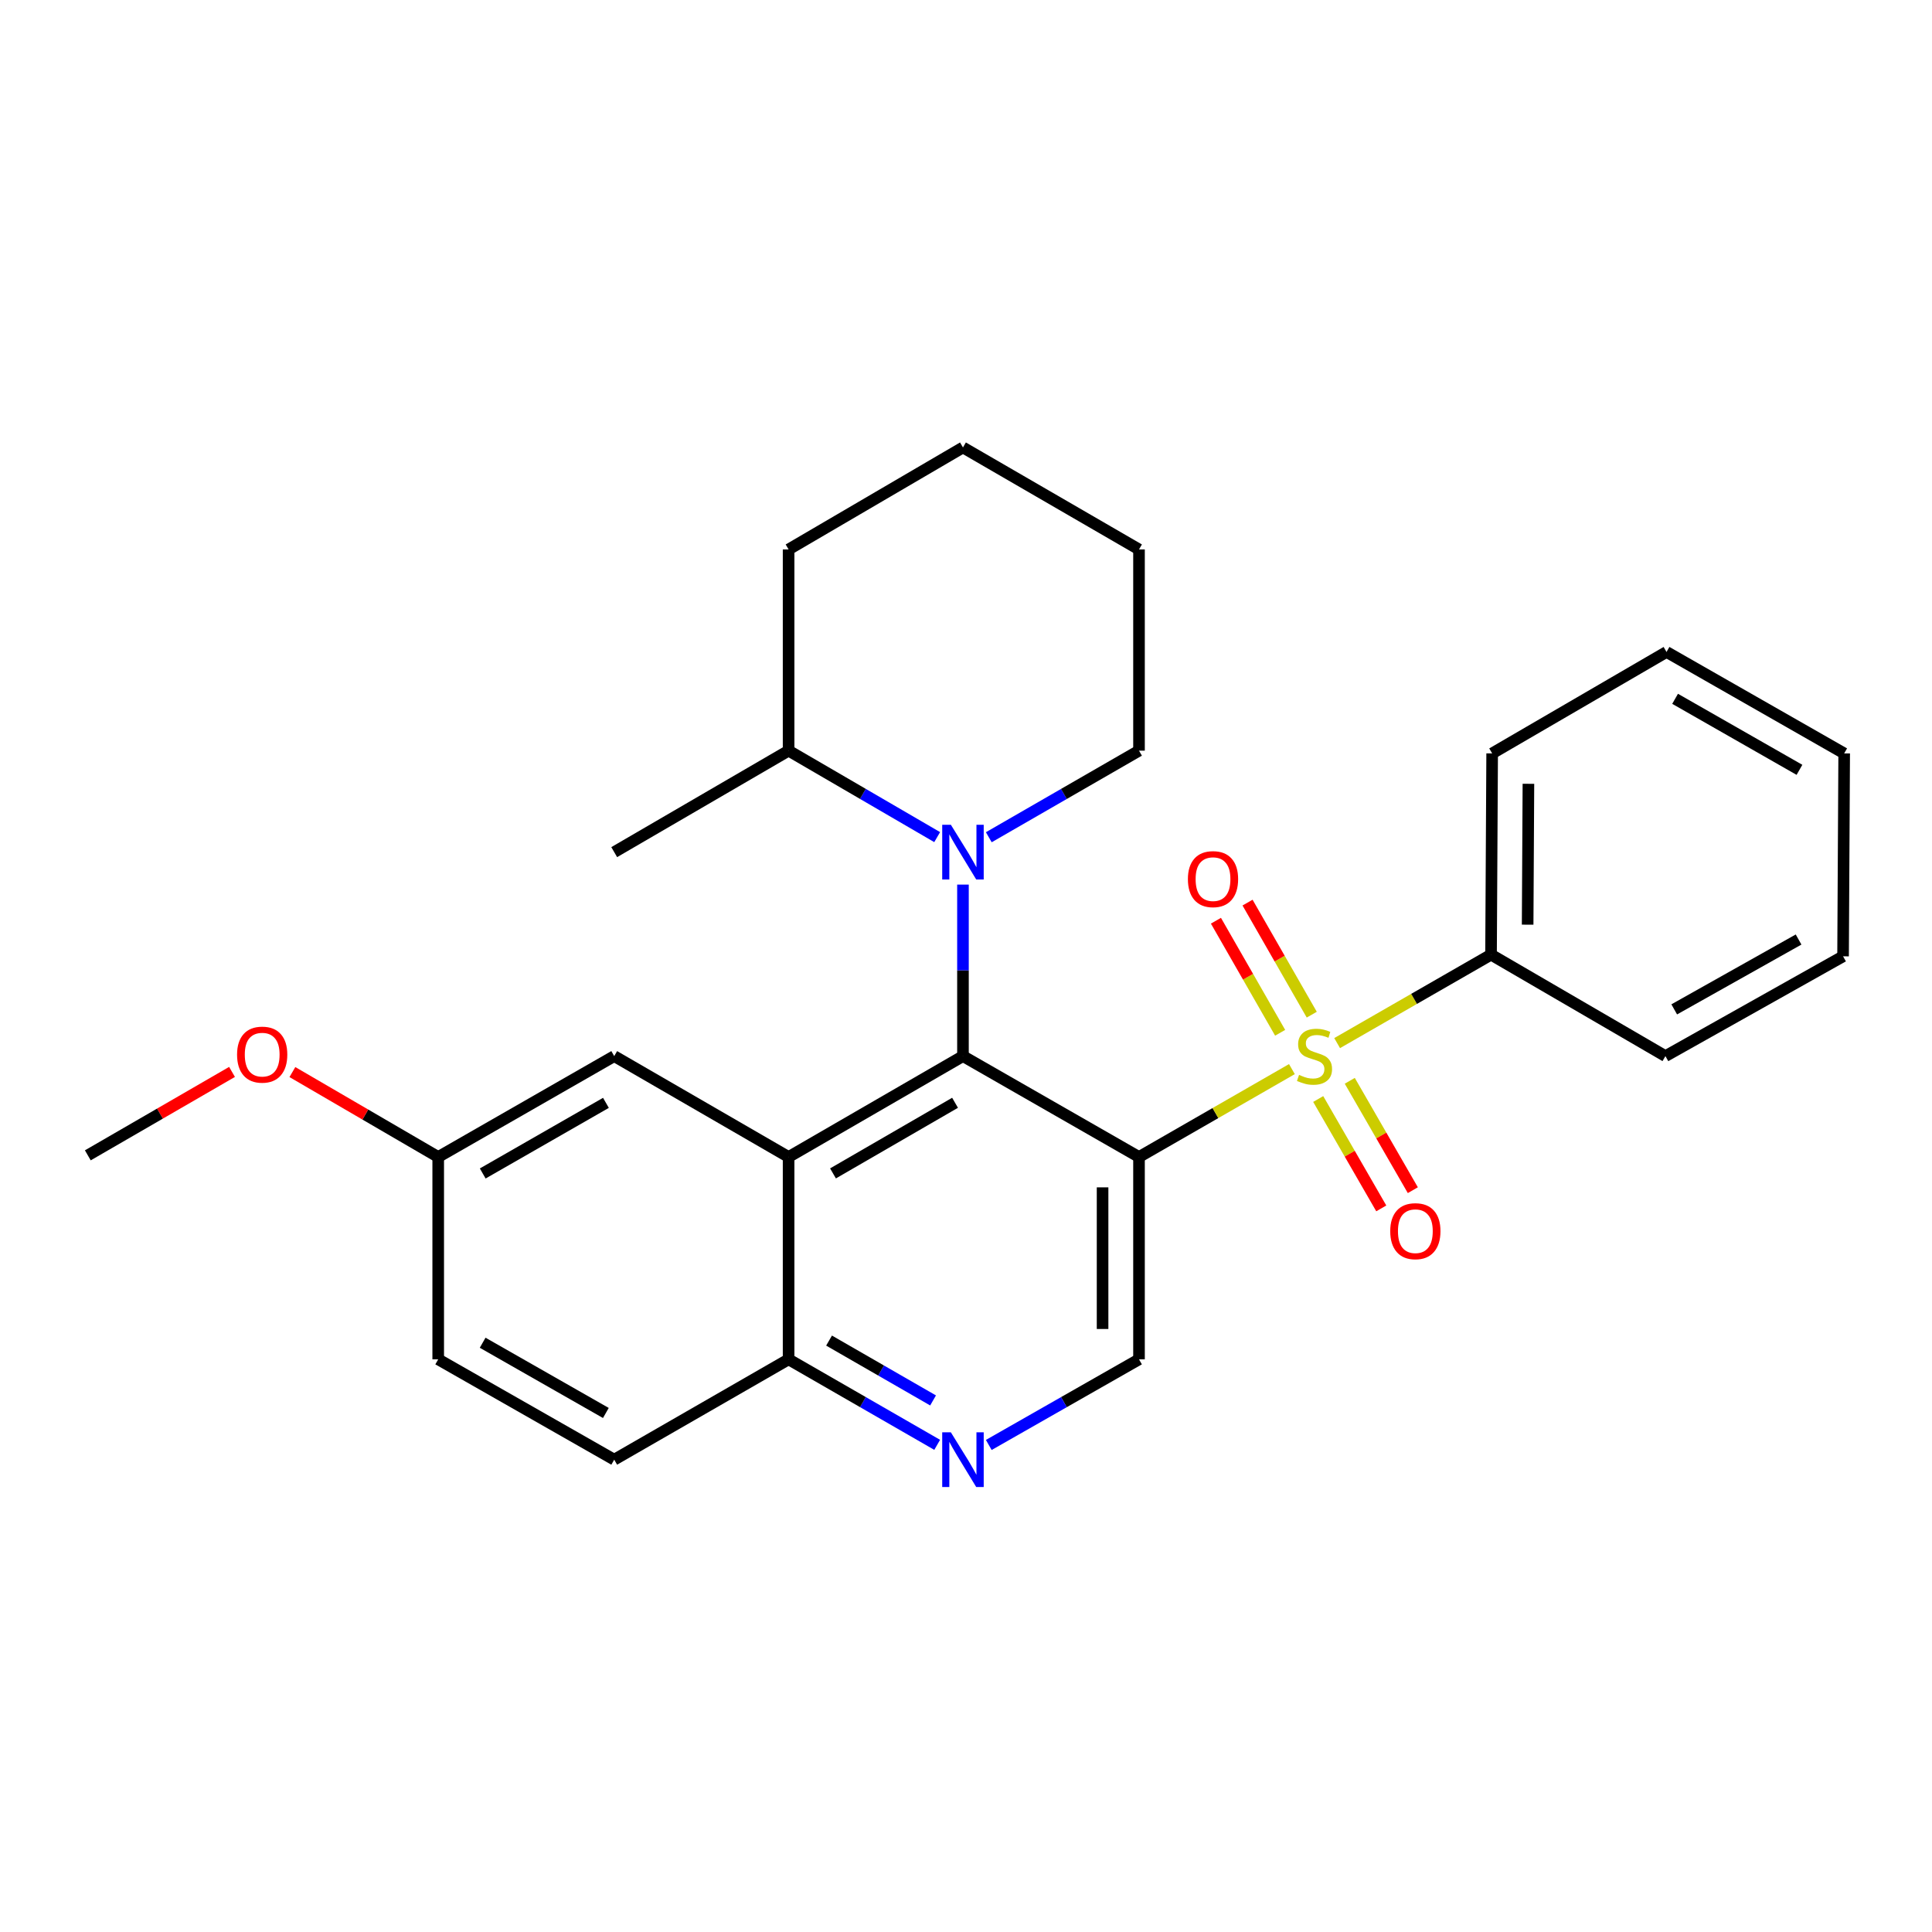 <?xml version='1.0' encoding='iso-8859-1'?>
<svg version='1.1' baseProfile='full'
              xmlns='http://www.w3.org/2000/svg'
                      xmlns:rdkit='http://www.rdkit.org/xml'
                      xmlns:xlink='http://www.w3.org/1999/xlink'
                  xml:space='preserve'
width='1000px' height='1000px' viewBox='0 0 1000 1000'>
<!-- END OF HEADER -->
<rect style='opacity:1.0;fill:#FFFFFF;stroke:none' width='1000' height='1000' x='0' y='0'> </rect>
<path class='bond-0' d='M 589.549,598.86 L 629.118,576.114' style='fill:none;fill-rule:evenodd;stroke:#000000;stroke-width:6px;stroke-linecap:butt;stroke-linejoin:miter;stroke-opacity:1' />
<path class='bond-0' d='M 629.118,576.114 L 668.688,553.367' style='fill:none;fill-rule:evenodd;stroke:#CCCC00;stroke-width:6px;stroke-linecap:butt;stroke-linejoin:miter;stroke-opacity:1' />
<path class='bond-1' d='M 589.549,598.86 L 498.428,546.641' style='fill:none;fill-rule:evenodd;stroke:#000000;stroke-width:6px;stroke-linecap:butt;stroke-linejoin:miter;stroke-opacity:1' />
<path class='bond-4' d='M 589.549,598.86 L 589.549,703.591' style='fill:none;fill-rule:evenodd;stroke:#000000;stroke-width:6px;stroke-linecap:butt;stroke-linejoin:miter;stroke-opacity:1' />
<path class='bond-4' d='M 570.69,614.57 L 570.69,687.881' style='fill:none;fill-rule:evenodd;stroke:#000000;stroke-width:6px;stroke-linecap:butt;stroke-linejoin:miter;stroke-opacity:1' />
<path class='bond-7' d='M 678.965,525.192 L 662.347,496.189' style='fill:none;fill-rule:evenodd;stroke:#CCCC00;stroke-width:6px;stroke-linecap:butt;stroke-linejoin:miter;stroke-opacity:1' />
<path class='bond-7' d='M 662.347,496.189 L 645.73,467.186' style='fill:none;fill-rule:evenodd;stroke:#FF0000;stroke-width:6px;stroke-linecap:butt;stroke-linejoin:miter;stroke-opacity:1' />
<path class='bond-7' d='M 662.601,534.568 L 645.984,505.565' style='fill:none;fill-rule:evenodd;stroke:#CCCC00;stroke-width:6px;stroke-linecap:butt;stroke-linejoin:miter;stroke-opacity:1' />
<path class='bond-7' d='M 645.984,505.565 L 629.366,476.562' style='fill:none;fill-rule:evenodd;stroke:#FF0000;stroke-width:6px;stroke-linecap:butt;stroke-linejoin:miter;stroke-opacity:1' />
<path class='bond-8' d='M 682.303,568.844 L 698.624,597.151' style='fill:none;fill-rule:evenodd;stroke:#CCCC00;stroke-width:6px;stroke-linecap:butt;stroke-linejoin:miter;stroke-opacity:1' />
<path class='bond-8' d='M 698.624,597.151 L 714.944,625.458' style='fill:none;fill-rule:evenodd;stroke:#FF0000;stroke-width:6px;stroke-linecap:butt;stroke-linejoin:miter;stroke-opacity:1' />
<path class='bond-8' d='M 698.641,559.424 L 714.962,587.731' style='fill:none;fill-rule:evenodd;stroke:#CCCC00;stroke-width:6px;stroke-linecap:butt;stroke-linejoin:miter;stroke-opacity:1' />
<path class='bond-8' d='M 714.962,587.731 L 731.282,616.038' style='fill:none;fill-rule:evenodd;stroke:#FF0000;stroke-width:6px;stroke-linecap:butt;stroke-linejoin:miter;stroke-opacity:1' />
<path class='bond-9' d='M 692.102,539.909 L 731.93,517.019' style='fill:none;fill-rule:evenodd;stroke:#CCCC00;stroke-width:6px;stroke-linecap:butt;stroke-linejoin:miter;stroke-opacity:1' />
<path class='bond-9' d='M 731.93,517.019 L 771.759,494.129' style='fill:none;fill-rule:evenodd;stroke:#000000;stroke-width:6px;stroke-linecap:butt;stroke-linejoin:miter;stroke-opacity:1' />
<path class='bond-2' d='M 498.428,546.641 L 408.177,598.86' style='fill:none;fill-rule:evenodd;stroke:#000000;stroke-width:6px;stroke-linecap:butt;stroke-linejoin:miter;stroke-opacity:1' />
<path class='bond-2' d='M 494.335,570.798 L 431.16,607.351' style='fill:none;fill-rule:evenodd;stroke:#000000;stroke-width:6px;stroke-linecap:butt;stroke-linejoin:miter;stroke-opacity:1' />
<path class='bond-3' d='M 498.428,546.641 L 498.428,502.252' style='fill:none;fill-rule:evenodd;stroke:#000000;stroke-width:6px;stroke-linecap:butt;stroke-linejoin:miter;stroke-opacity:1' />
<path class='bond-3' d='M 498.428,502.252 L 498.428,457.862' style='fill:none;fill-rule:evenodd;stroke:#0000FF;stroke-width:6px;stroke-linecap:butt;stroke-linejoin:miter;stroke-opacity:1' />
<path class='bond-10' d='M 408.177,598.86 L 317.916,546.641' style='fill:none;fill-rule:evenodd;stroke:#000000;stroke-width:6px;stroke-linecap:butt;stroke-linejoin:miter;stroke-opacity:1' />
<path class='bond-27' d='M 408.177,598.86 L 408.177,703.591' style='fill:none;fill-rule:evenodd;stroke:#000000;stroke-width:6px;stroke-linecap:butt;stroke-linejoin:miter;stroke-opacity:1' />
<path class='bond-11' d='M 485.078,433.293 L 446.628,410.916' style='fill:none;fill-rule:evenodd;stroke:#0000FF;stroke-width:6px;stroke-linecap:butt;stroke-linejoin:miter;stroke-opacity:1' />
<path class='bond-11' d='M 446.628,410.916 L 408.177,388.54' style='fill:none;fill-rule:evenodd;stroke:#000000;stroke-width:6px;stroke-linecap:butt;stroke-linejoin:miter;stroke-opacity:1' />
<path class='bond-14' d='M 511.798,433.356 L 550.673,410.948' style='fill:none;fill-rule:evenodd;stroke:#0000FF;stroke-width:6px;stroke-linecap:butt;stroke-linejoin:miter;stroke-opacity:1' />
<path class='bond-14' d='M 550.673,410.948 L 589.549,388.54' style='fill:none;fill-rule:evenodd;stroke:#000000;stroke-width:6px;stroke-linecap:butt;stroke-linejoin:miter;stroke-opacity:1' />
<path class='bond-5' d='M 589.549,703.591 L 550.67,725.751' style='fill:none;fill-rule:evenodd;stroke:#000000;stroke-width:6px;stroke-linecap:butt;stroke-linejoin:miter;stroke-opacity:1' />
<path class='bond-5' d='M 550.67,725.751 L 511.79,747.911' style='fill:none;fill-rule:evenodd;stroke:#0000FF;stroke-width:6px;stroke-linecap:butt;stroke-linejoin:miter;stroke-opacity:1' />
<path class='bond-6' d='M 485.085,747.848 L 446.631,725.719' style='fill:none;fill-rule:evenodd;stroke:#0000FF;stroke-width:6px;stroke-linecap:butt;stroke-linejoin:miter;stroke-opacity:1' />
<path class='bond-6' d='M 446.631,725.719 L 408.177,703.591' style='fill:none;fill-rule:evenodd;stroke:#000000;stroke-width:6px;stroke-linecap:butt;stroke-linejoin:miter;stroke-opacity:1' />
<path class='bond-6' d='M 482.955,724.864 L 456.038,709.374' style='fill:none;fill-rule:evenodd;stroke:#0000FF;stroke-width:6px;stroke-linecap:butt;stroke-linejoin:miter;stroke-opacity:1' />
<path class='bond-6' d='M 456.038,709.374 L 429.12,693.884' style='fill:none;fill-rule:evenodd;stroke:#000000;stroke-width:6px;stroke-linecap:butt;stroke-linejoin:miter;stroke-opacity:1' />
<path class='bond-12' d='M 408.177,703.591 L 317.916,755.527' style='fill:none;fill-rule:evenodd;stroke:#000000;stroke-width:6px;stroke-linecap:butt;stroke-linejoin:miter;stroke-opacity:1' />
<path class='bond-17' d='M 771.759,494.129 L 772.335,389.964' style='fill:none;fill-rule:evenodd;stroke:#000000;stroke-width:6px;stroke-linecap:butt;stroke-linejoin:miter;stroke-opacity:1' />
<path class='bond-17' d='M 790.704,478.609 L 791.108,405.694' style='fill:none;fill-rule:evenodd;stroke:#000000;stroke-width:6px;stroke-linecap:butt;stroke-linejoin:miter;stroke-opacity:1' />
<path class='bond-18' d='M 771.759,494.129 L 862.021,546.641' style='fill:none;fill-rule:evenodd;stroke:#000000;stroke-width:6px;stroke-linecap:butt;stroke-linejoin:miter;stroke-opacity:1' />
<path class='bond-13' d='M 317.916,546.641 L 226.816,598.86' style='fill:none;fill-rule:evenodd;stroke:#000000;stroke-width:6px;stroke-linecap:butt;stroke-linejoin:miter;stroke-opacity:1' />
<path class='bond-13' d='M 313.629,570.836 L 249.859,607.389' style='fill:none;fill-rule:evenodd;stroke:#000000;stroke-width:6px;stroke-linecap:butt;stroke-linejoin:miter;stroke-opacity:1' />
<path class='bond-19' d='M 408.177,388.54 L 317.916,441.062' style='fill:none;fill-rule:evenodd;stroke:#000000;stroke-width:6px;stroke-linecap:butt;stroke-linejoin:miter;stroke-opacity:1' />
<path class='bond-20' d='M 408.177,388.54 L 408.177,284.396' style='fill:none;fill-rule:evenodd;stroke:#000000;stroke-width:6px;stroke-linecap:butt;stroke-linejoin:miter;stroke-opacity:1' />
<path class='bond-15' d='M 317.916,755.527 L 226.816,703.591' style='fill:none;fill-rule:evenodd;stroke:#000000;stroke-width:6px;stroke-linecap:butt;stroke-linejoin:miter;stroke-opacity:1' />
<path class='bond-15' d='M 313.591,731.353 L 249.821,694.998' style='fill:none;fill-rule:evenodd;stroke:#000000;stroke-width:6px;stroke-linecap:butt;stroke-linejoin:miter;stroke-opacity:1' />
<path class='bond-16' d='M 226.816,598.86 L 189.079,576.88' style='fill:none;fill-rule:evenodd;stroke:#000000;stroke-width:6px;stroke-linecap:butt;stroke-linejoin:miter;stroke-opacity:1' />
<path class='bond-16' d='M 189.079,576.88 L 151.342,554.9' style='fill:none;fill-rule:evenodd;stroke:#FF0000;stroke-width:6px;stroke-linecap:butt;stroke-linejoin:miter;stroke-opacity:1' />
<path class='bond-28' d='M 226.816,598.86 L 226.816,703.591' style='fill:none;fill-rule:evenodd;stroke:#000000;stroke-width:6px;stroke-linecap:butt;stroke-linejoin:miter;stroke-opacity:1' />
<path class='bond-22' d='M 589.549,388.54 L 589.549,284.396' style='fill:none;fill-rule:evenodd;stroke:#000000;stroke-width:6px;stroke-linecap:butt;stroke-linejoin:miter;stroke-opacity:1' />
<path class='bond-21' d='M 120.099,554.821 L 82.777,576.411' style='fill:none;fill-rule:evenodd;stroke:#FF0000;stroke-width:6px;stroke-linecap:butt;stroke-linejoin:miter;stroke-opacity:1' />
<path class='bond-21' d='M 82.777,576.411 L 45.455,598.001' style='fill:none;fill-rule:evenodd;stroke:#000000;stroke-width:6px;stroke-linecap:butt;stroke-linejoin:miter;stroke-opacity:1' />
<path class='bond-24' d='M 772.335,389.964 L 862.587,337.452' style='fill:none;fill-rule:evenodd;stroke:#000000;stroke-width:6px;stroke-linecap:butt;stroke-linejoin:miter;stroke-opacity:1' />
<path class='bond-23' d='M 862.021,546.641 L 953.969,494.989' style='fill:none;fill-rule:evenodd;stroke:#000000;stroke-width:6px;stroke-linecap:butt;stroke-linejoin:miter;stroke-opacity:1' />
<path class='bond-23' d='M 866.576,522.451 L 930.94,486.294' style='fill:none;fill-rule:evenodd;stroke:#000000;stroke-width:6px;stroke-linecap:butt;stroke-linejoin:miter;stroke-opacity:1' />
<path class='bond-29' d='M 408.177,284.396 L 498.428,231.601' style='fill:none;fill-rule:evenodd;stroke:#000000;stroke-width:6px;stroke-linecap:butt;stroke-linejoin:miter;stroke-opacity:1' />
<path class='bond-25' d='M 589.549,284.396 L 498.428,231.601' style='fill:none;fill-rule:evenodd;stroke:#000000;stroke-width:6px;stroke-linecap:butt;stroke-linejoin:miter;stroke-opacity:1' />
<path class='bond-26' d='M 953.969,494.989 L 954.545,389.964' style='fill:none;fill-rule:evenodd;stroke:#000000;stroke-width:6px;stroke-linecap:butt;stroke-linejoin:miter;stroke-opacity:1' />
<path class='bond-30' d='M 862.587,337.452 L 954.545,389.964' style='fill:none;fill-rule:evenodd;stroke:#000000;stroke-width:6px;stroke-linecap:butt;stroke-linejoin:miter;stroke-opacity:1' />
<path class='bond-30' d='M 867.028,361.706 L 931.4,398.465' style='fill:none;fill-rule:evenodd;stroke:#000000;stroke-width:6px;stroke-linecap:butt;stroke-linejoin:miter;stroke-opacity:1' />
<path  class='atom-1' d='M 672.387 556.361
Q 672.707 556.481, 674.027 557.041
Q 675.347 557.601, 676.787 557.961
Q 678.267 558.281, 679.707 558.281
Q 682.387 558.281, 683.947 557.001
Q 685.507 555.681, 685.507 553.401
Q 685.507 551.841, 684.707 550.881
Q 683.947 549.921, 682.747 549.401
Q 681.547 548.881, 679.547 548.281
Q 677.027 547.521, 675.507 546.801
Q 674.027 546.081, 672.947 544.561
Q 671.907 543.041, 671.907 540.481
Q 671.907 536.921, 674.307 534.721
Q 676.747 532.521, 681.547 532.521
Q 684.827 532.521, 688.547 534.081
L 687.627 537.161
Q 684.227 535.761, 681.667 535.761
Q 678.907 535.761, 677.387 536.921
Q 675.867 538.041, 675.907 540.001
Q 675.907 541.521, 676.667 542.441
Q 677.467 543.361, 678.587 543.881
Q 679.747 544.401, 681.667 545.001
Q 684.227 545.801, 685.747 546.601
Q 687.267 547.401, 688.347 549.041
Q 689.467 550.641, 689.467 553.401
Q 689.467 557.321, 686.827 559.441
Q 684.227 561.521, 679.867 561.521
Q 677.347 561.521, 675.427 560.961
Q 673.547 560.441, 671.307 559.521
L 672.387 556.361
' fill='#CCCC00'/>
<path  class='atom-4' d='M 492.168 426.902
L 501.448 441.902
Q 502.368 443.382, 503.848 446.062
Q 505.328 448.742, 505.408 448.902
L 505.408 426.902
L 509.168 426.902
L 509.168 455.222
L 505.288 455.222
L 495.328 438.822
Q 494.168 436.902, 492.928 434.702
Q 491.728 432.502, 491.368 431.822
L 491.368 455.222
L 487.688 455.222
L 487.688 426.902
L 492.168 426.902
' fill='#0000FF'/>
<path  class='atom-6' d='M 492.168 741.367
L 501.448 756.367
Q 502.368 757.847, 503.848 760.527
Q 505.328 763.207, 505.408 763.367
L 505.408 741.367
L 509.168 741.367
L 509.168 769.687
L 505.288 769.687
L 495.328 753.287
Q 494.168 751.367, 492.928 749.167
Q 491.728 746.967, 491.368 746.287
L 491.368 769.687
L 487.688 769.687
L 487.688 741.367
L 492.168 741.367
' fill='#0000FF'/>
<path  class='atom-8' d='M 614.854 455.035
Q 614.854 448.235, 618.214 444.435
Q 621.574 440.635, 627.854 440.635
Q 634.134 440.635, 637.494 444.435
Q 640.854 448.235, 640.854 455.035
Q 640.854 461.915, 637.454 465.835
Q 634.054 469.715, 627.854 469.715
Q 621.614 469.715, 618.214 465.835
Q 614.854 461.955, 614.854 455.035
M 627.854 466.515
Q 632.174 466.515, 634.494 463.635
Q 636.854 460.715, 636.854 455.035
Q 636.854 449.475, 634.494 446.675
Q 632.174 443.835, 627.854 443.835
Q 623.534 443.835, 621.174 446.635
Q 618.854 449.435, 618.854 455.035
Q 618.854 460.755, 621.174 463.635
Q 623.534 466.515, 627.854 466.515
' fill='#FF0000'/>
<path  class='atom-9' d='M 719.585 637.255
Q 719.585 630.455, 722.945 626.655
Q 726.305 622.855, 732.585 622.855
Q 738.865 622.855, 742.225 626.655
Q 745.585 630.455, 745.585 637.255
Q 745.585 644.135, 742.185 648.055
Q 738.785 651.935, 732.585 651.935
Q 726.345 651.935, 722.945 648.055
Q 719.585 644.175, 719.585 637.255
M 732.585 648.735
Q 736.905 648.735, 739.225 645.855
Q 741.585 642.935, 741.585 637.255
Q 741.585 631.695, 739.225 628.895
Q 736.905 626.055, 732.585 626.055
Q 728.265 626.055, 725.905 628.855
Q 723.585 631.655, 723.585 637.255
Q 723.585 642.975, 725.905 645.855
Q 728.265 648.735, 732.585 648.735
' fill='#FF0000'/>
<path  class='atom-17' d='M 122.706 545.873
Q 122.706 539.073, 126.066 535.273
Q 129.426 531.473, 135.706 531.473
Q 141.986 531.473, 145.346 535.273
Q 148.706 539.073, 148.706 545.873
Q 148.706 552.753, 145.306 556.673
Q 141.906 560.553, 135.706 560.553
Q 129.466 560.553, 126.066 556.673
Q 122.706 552.793, 122.706 545.873
M 135.706 557.353
Q 140.026 557.353, 142.346 554.473
Q 144.706 551.553, 144.706 545.873
Q 144.706 540.313, 142.346 537.513
Q 140.026 534.673, 135.706 534.673
Q 131.386 534.673, 129.026 537.473
Q 126.706 540.273, 126.706 545.873
Q 126.706 551.593, 129.026 554.473
Q 131.386 557.353, 135.706 557.353
' fill='#FF0000'/>
</svg>
